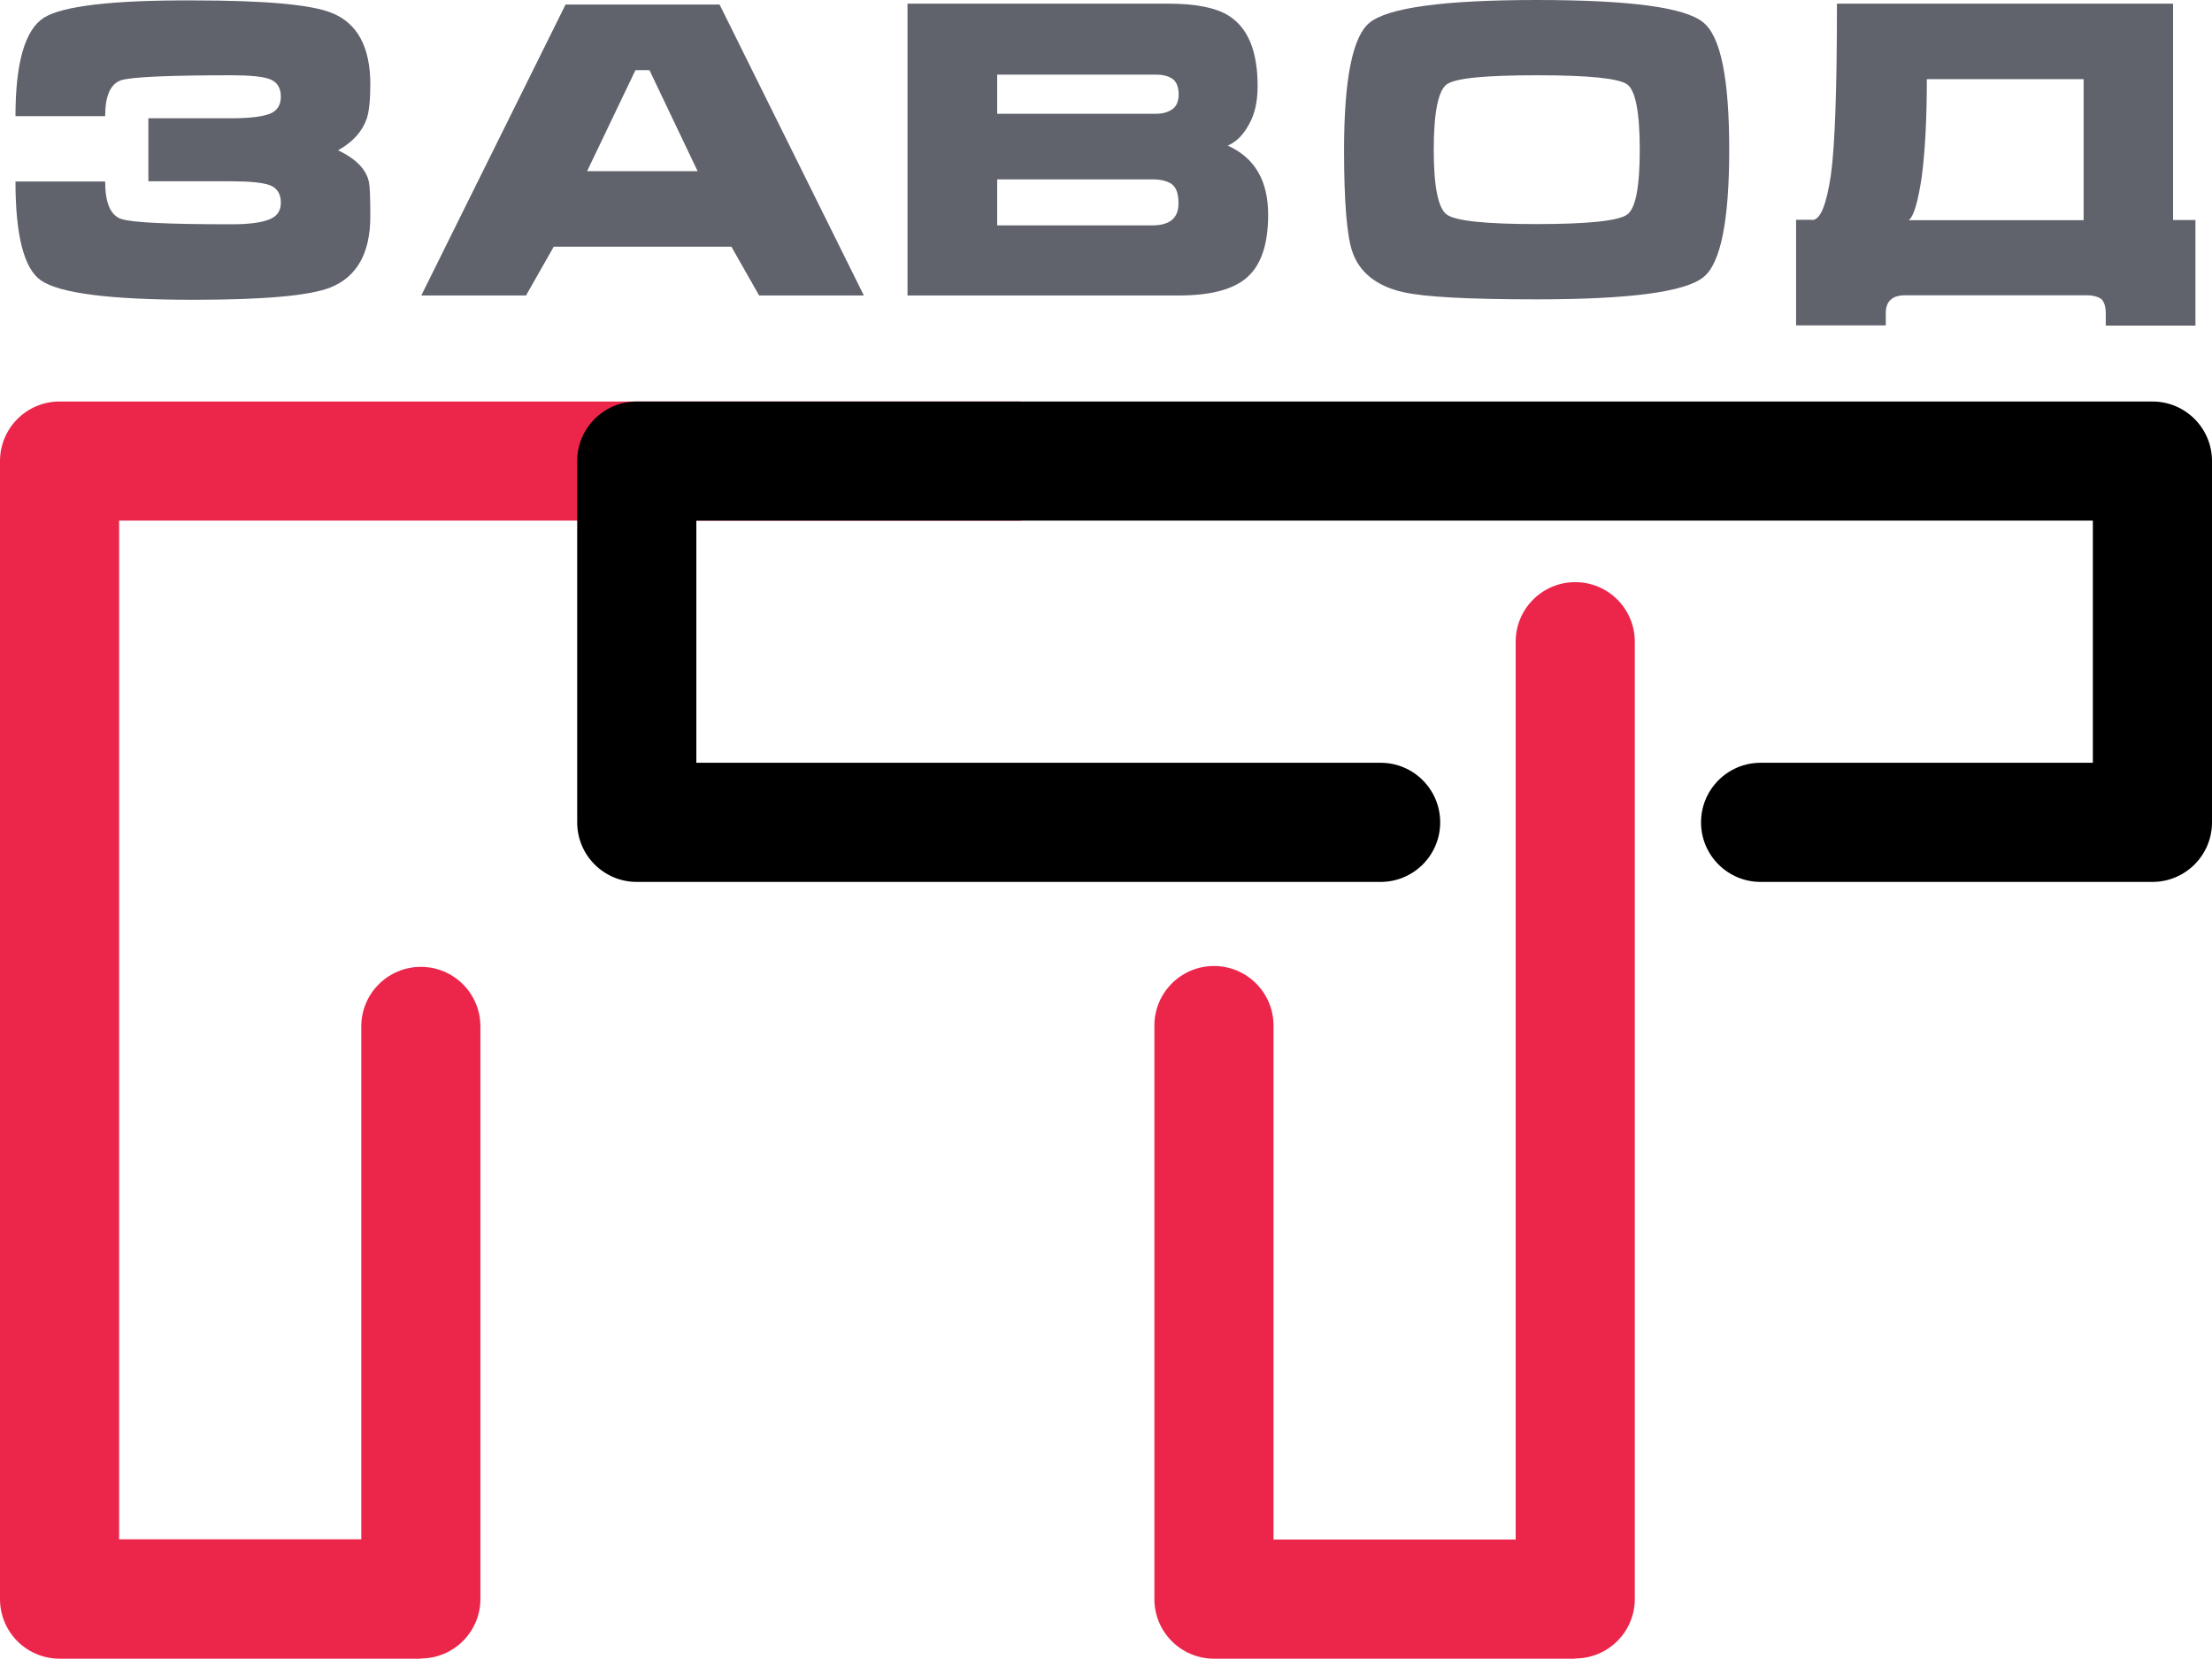 <?xml version="1.0" encoding="UTF-8"?> <svg xmlns="http://www.w3.org/2000/svg" id="_Слой_1" data-name="Слой 1" viewBox="0 0 102.86 77.13"><defs><style> .cls-1 { fill: #000; } .cls-1, .cls-2, .cls-3 { stroke-width: 0px; } .cls-4 { fill: none; stroke: #000; stroke-miterlimit: 22.93; stroke-width: 1.42px; } .cls-2 { fill: #60626c; } .cls-3 { fill: #ec264b; } </style></defs><rect class="cls-4" x="-151.39" y="-129.3" width="405.64" height="368.5"></rect><path class="cls-3" d="M47.28,19.38c1.14,0,2.06.92,2.06,2.06s-.92,2.06-2.06,2.06H4.83v48.79h12.68v-24.56c0-1.14.92-2.06,2.06-2.06s2.06.92,2.06,2.06v26.62c0,1.14-.92,2.06-2.06,2.06H2.77c-1.14,0-2.06-.92-2.06-2.06V21.44c0-1.14.92-2.06,2.06-2.06"></path><path class="cls-3" d="M19.57,77.13H2.77c-1.53,0-2.77-1.24-2.77-2.77V21.44c0-1.53,1.24-2.77,2.77-2.77h44.51c1.53,0,2.77,1.24,2.77,2.77s-1.24,2.77-2.77,2.77H5.54v47.37h11.26v-23.85c0-1.53,1.24-2.77,2.77-2.77s2.77,1.24,2.77,2.77v26.62c0,1.53-1.24,2.77-2.77,2.77ZM2.77,20.09c-.75,0-1.35.61-1.35,1.35v52.91c0,.75.61,1.35,1.35,1.35h16.8c.75,0,1.35-.61,1.35-1.35v-26.62c0-.75-.61-1.35-1.35-1.35s-1.35.61-1.35,1.35v25.27H4.12V22.8h43.16c.75,0,1.35-.61,1.35-1.35s-.61-1.35-1.35-1.35H2.77Z"></path><path class="cls-1" d="M81.87,40.3c-1.14,0-2.06-.92-2.06-2.06s.92-2.06,2.06-2.06h16.16v-12.68H31.67v12.68h32.52c1.14,0,2.06.92,2.06,2.06s-.92,2.06-2.06,2.06H29.61c-1.14,0-2.06-.92-2.06-2.06v-16.8c0-1.14.92-2.06,2.06-2.06h70.48c1.14,0,2.06.92,2.06,2.06v16.8c0,1.14-.92,2.06-2.06,2.06"></path><path class="cls-1" d="M100.09,41.01h-18.22c-1.53,0-2.77-1.24-2.77-2.77s1.24-2.77,2.77-2.77h15.45v-11.26H32.38v11.26h31.82c1.53,0,2.77,1.24,2.77,2.77s-1.24,2.77-2.77,2.77H29.61c-1.53,0-2.77-1.24-2.77-2.77v-16.8c0-1.53,1.24-2.77,2.77-2.77h70.48c1.53,0,2.77,1.24,2.77,2.77v16.8c0,1.53-1.24,2.77-2.77,2.77ZM81.87,36.89c-.75,0-1.35.61-1.35,1.35s.61,1.35,1.35,1.35h18.22c.75,0,1.35-.61,1.35-1.35v-16.8c0-.75-.61-1.35-1.35-1.35H29.61c-.75,0-1.35.61-1.35,1.35v16.8c0,.75.61,1.35,1.35,1.35h34.58c.75,0,1.35-.61,1.35-1.35s-.61-1.35-1.35-1.35H30.96v-14.09h67.77v14.09h-16.87Z"></path><path class="cls-3" d="M54.39,47.68c0-1.14.92-2.06,2.06-2.06s2.06.92,2.06,2.06v24.61h12.68V29.84c0-1.14.92-2.06,2.06-2.06s2.06.92,2.06,2.06v44.51c0,1.14-.92,2.06-2.06,2.06h-16.8c-1.14,0-2.06-.92-2.06-2.06"></path><path class="cls-3" d="M73.25,77.13h-16.8c-1.53,0-2.77-1.24-2.77-2.77v-26.67c0-1.53,1.24-2.77,2.77-2.77s2.77,1.24,2.77,2.77v23.9h11.26V29.84c0-1.53,1.24-2.77,2.77-2.77s2.77,1.24,2.77,2.77v44.51c0,1.53-1.24,2.77-2.77,2.77ZM56.45,46.33c-.75,0-1.35.61-1.35,1.35v26.67c0,.75.61,1.35,1.35,1.35h16.8c.75,0,1.35-.61,1.35-1.35V29.84c0-.75-.61-1.35-1.35-1.35s-1.35.61-1.35,1.35v43.16h-14.1v-25.32c0-.75-.61-1.35-1.35-1.35Z"></path><path class="cls-2" d="M6.9,5.49v2.94h3.87c.85,0,1.46.06,1.8.19.32.13.49.4.49.8,0,.38-.17.64-.53.78-.36.15-.95.23-1.76.23-2.94,0-4.64-.08-5.14-.25-.49-.17-.74-.74-.74-1.74H.72c0,2.52.4,4.04,1.17,4.59.87.61,3.24.91,7.12.91,3.28,0,5.38-.19,6.35-.57,1.23-.49,1.86-1.59,1.86-3.31,0-.85-.02-1.36-.06-1.57-.11-.59-.59-1.1-1.44-1.5.68-.38,1.12-.87,1.33-1.46.11-.32.17-.87.17-1.61,0-1.74-.61-2.86-1.82-3.33-.97-.38-3.09-.57-6.39-.57C5.23,0,2.9.28,2.03.83c-.87.57-1.31,2.09-1.31,4.57h4.17c0-.95.25-1.5.74-1.67.49-.15,2.2-.23,5.14-.23.87,0,1.48.06,1.8.19.32.13.49.4.49.8s-.17.66-.51.8c-.34.13-.93.21-1.78.21h-3.87"></path><path class="cls-2" d="M30.2,3.26h-.65l-2.25,4.7h5.14l-2.24-4.7M26.3.21h7.16l6.71,13.53h-4.87l-1.29-2.27h-8.26l-1.29,2.27h-4.87L26.3.21Z"></path><path class="cls-2" d="M46.37,3.47h7.39c.34,0,.61.08.78.21.17.13.27.38.27.7s-.1.55-.27.68c-.19.15-.46.23-.78.23h-7.39v-1.82M42.2.17v13.57h12.6c1.5,0,2.56-.28,3.2-.85.64-.57.97-1.53.97-2.9,0-1.59-.62-2.65-1.88-3.22.4-.17.72-.49.99-.99.27-.47.4-1.06.4-1.78,0-1.61-.44-2.69-1.33-3.26-.59-.38-1.54-.57-2.84-.57h-12.11ZM46.37,8.34h7.22c.4,0,.7.08.91.23.21.17.3.45.3.89,0,.68-.4,1.02-1.21,1.02h-7.22v-2.14Z"></path><path class="cls-2" d="M66.67,6.97c0,1.72.21,2.73.61,3.01.4.29,1.78.44,4.17.44s3.81-.15,4.21-.44c.4-.28.59-1.29.59-3.01s-.19-2.77-.59-3.05c-.4-.28-1.8-.42-4.19-.42s-3.79.13-4.19.42c-.4.28-.61,1.31-.61,3.05M80.41,6.97c0,3.3-.4,5.27-1.19,5.91-.85.7-3.45,1.04-7.77,1.04-3.17,0-5.23-.11-6.22-.34-1.23-.28-2.03-.93-2.35-1.89-.25-.74-.38-2.31-.38-4.72,0-3.3.4-5.27,1.18-5.91.85-.7,3.45-1.06,7.77-1.06s6.9.34,7.75,1.04c.82.66,1.21,2.63,1.21,5.93Z"></path><path class="cls-2" d="M96.89,10.23V3.68h-7.29c0,1.82-.08,3.32-.23,4.49-.17,1.16-.36,1.86-.61,2.07h8.13M84.27,10.23c.38,0,.66-.7.87-2.1.19-1.4.28-4.05.28-7.96h15.63v10.06h1.04v4.91h-4.17v-.57c0-.28-.06-.51-.19-.65-.13-.11-.38-.19-.7-.19h-8.43c-.61,0-.91.28-.91.83v.57h-4.17v-4.91h.74Z"></path></svg> 
